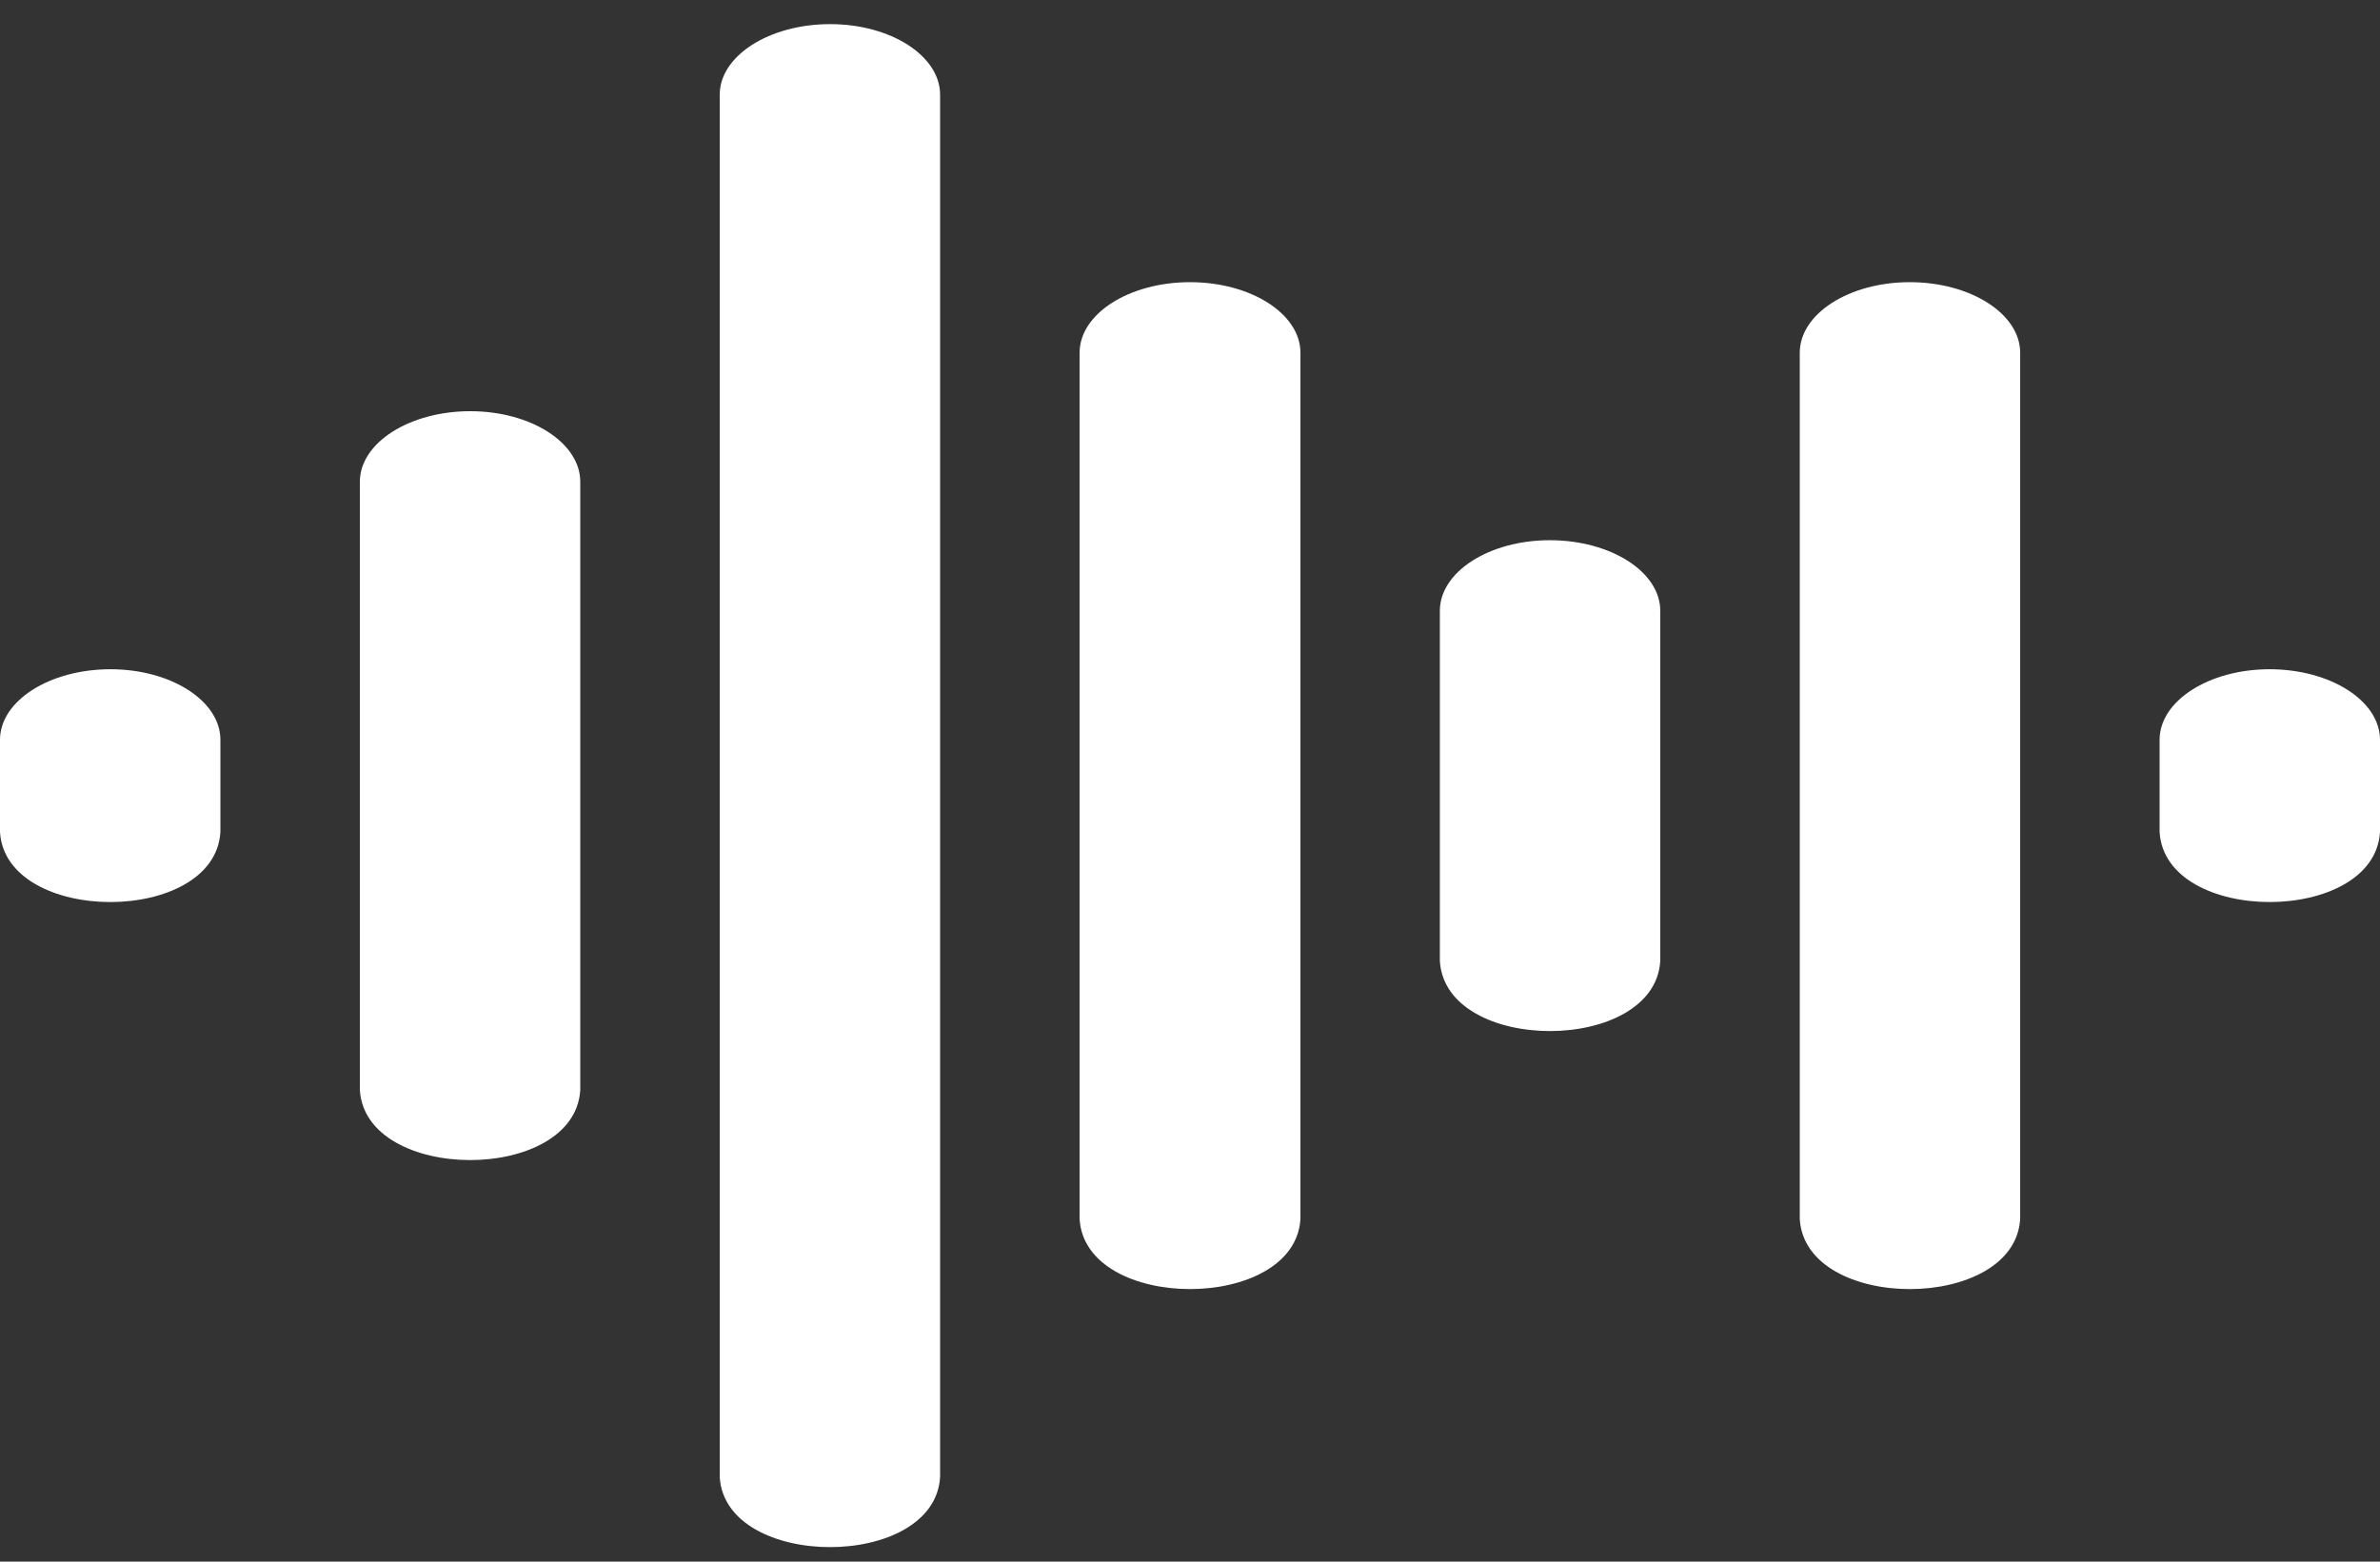 <svg xmlns="http://www.w3.org/2000/svg" fill="none" viewBox="0 0 64 42" height="42" width="64">
<rect x="0" y="0" width="64" height="42" fill="#333333" stroke="none"/>
<g id="Group">
<path fill="white" d="M51.354 7.589C49.723 7.589 48.397 8.44 48.397 9.487V32.784C48.546 35.303 54.175 35.294 54.324 32.784V9.487C54.324 8.441 52.992 7.589 51.354 7.589Z" id="Vector"></path>
<path fill="white" d="M32 7.589C30.363 7.589 29.031 8.44 29.031 9.487V32.784C29.181 35.299 34.821 35.297 34.97 32.784V9.487C34.97 8.441 33.638 7.589 32 7.589Z" id="Vector_2"></path>
<path fill="white" d="M41.676 14.529C40.045 14.529 38.719 15.38 38.719 16.427V25.845C38.868 28.363 44.497 28.354 44.646 25.845V16.427C44.646 15.38 43.314 14.529 41.676 14.529Z" id="Vector_3"></path>
<path fill="white" d="M61.031 17.999C59.4 17.999 58.073 18.85 58.073 19.897V22.375C58.222 24.893 63.852 24.884 64 22.375V19.897C64 18.85 62.668 17.999 61.031 17.999Z" id="Vector_4"></path>
<path fill="white" d="M2.969 17.999C1.332 17.999 0 18.85 0 19.897V22.375C0.15 24.886 5.779 24.892 5.927 22.375V19.897C5.927 18.85 4.6 17.999 2.969 17.999Z" id="Vector_5"></path>
<path fill="white" d="M12.646 11.059C11.009 11.059 9.677 11.91 9.677 12.957V29.314C9.827 31.826 15.456 31.831 15.604 29.314V12.957C15.604 11.91 14.277 11.059 12.646 11.059Z" id="Vector_6"></path>
<path fill="white" d="M22.323 0.649C20.685 0.649 19.354 1.501 19.354 2.547V39.724C19.503 42.235 25.133 42.241 25.28 39.724V2.547C25.28 1.501 23.953 0.649 22.323 0.649Z" id="Vector_7"></path>
</g>
</svg>
